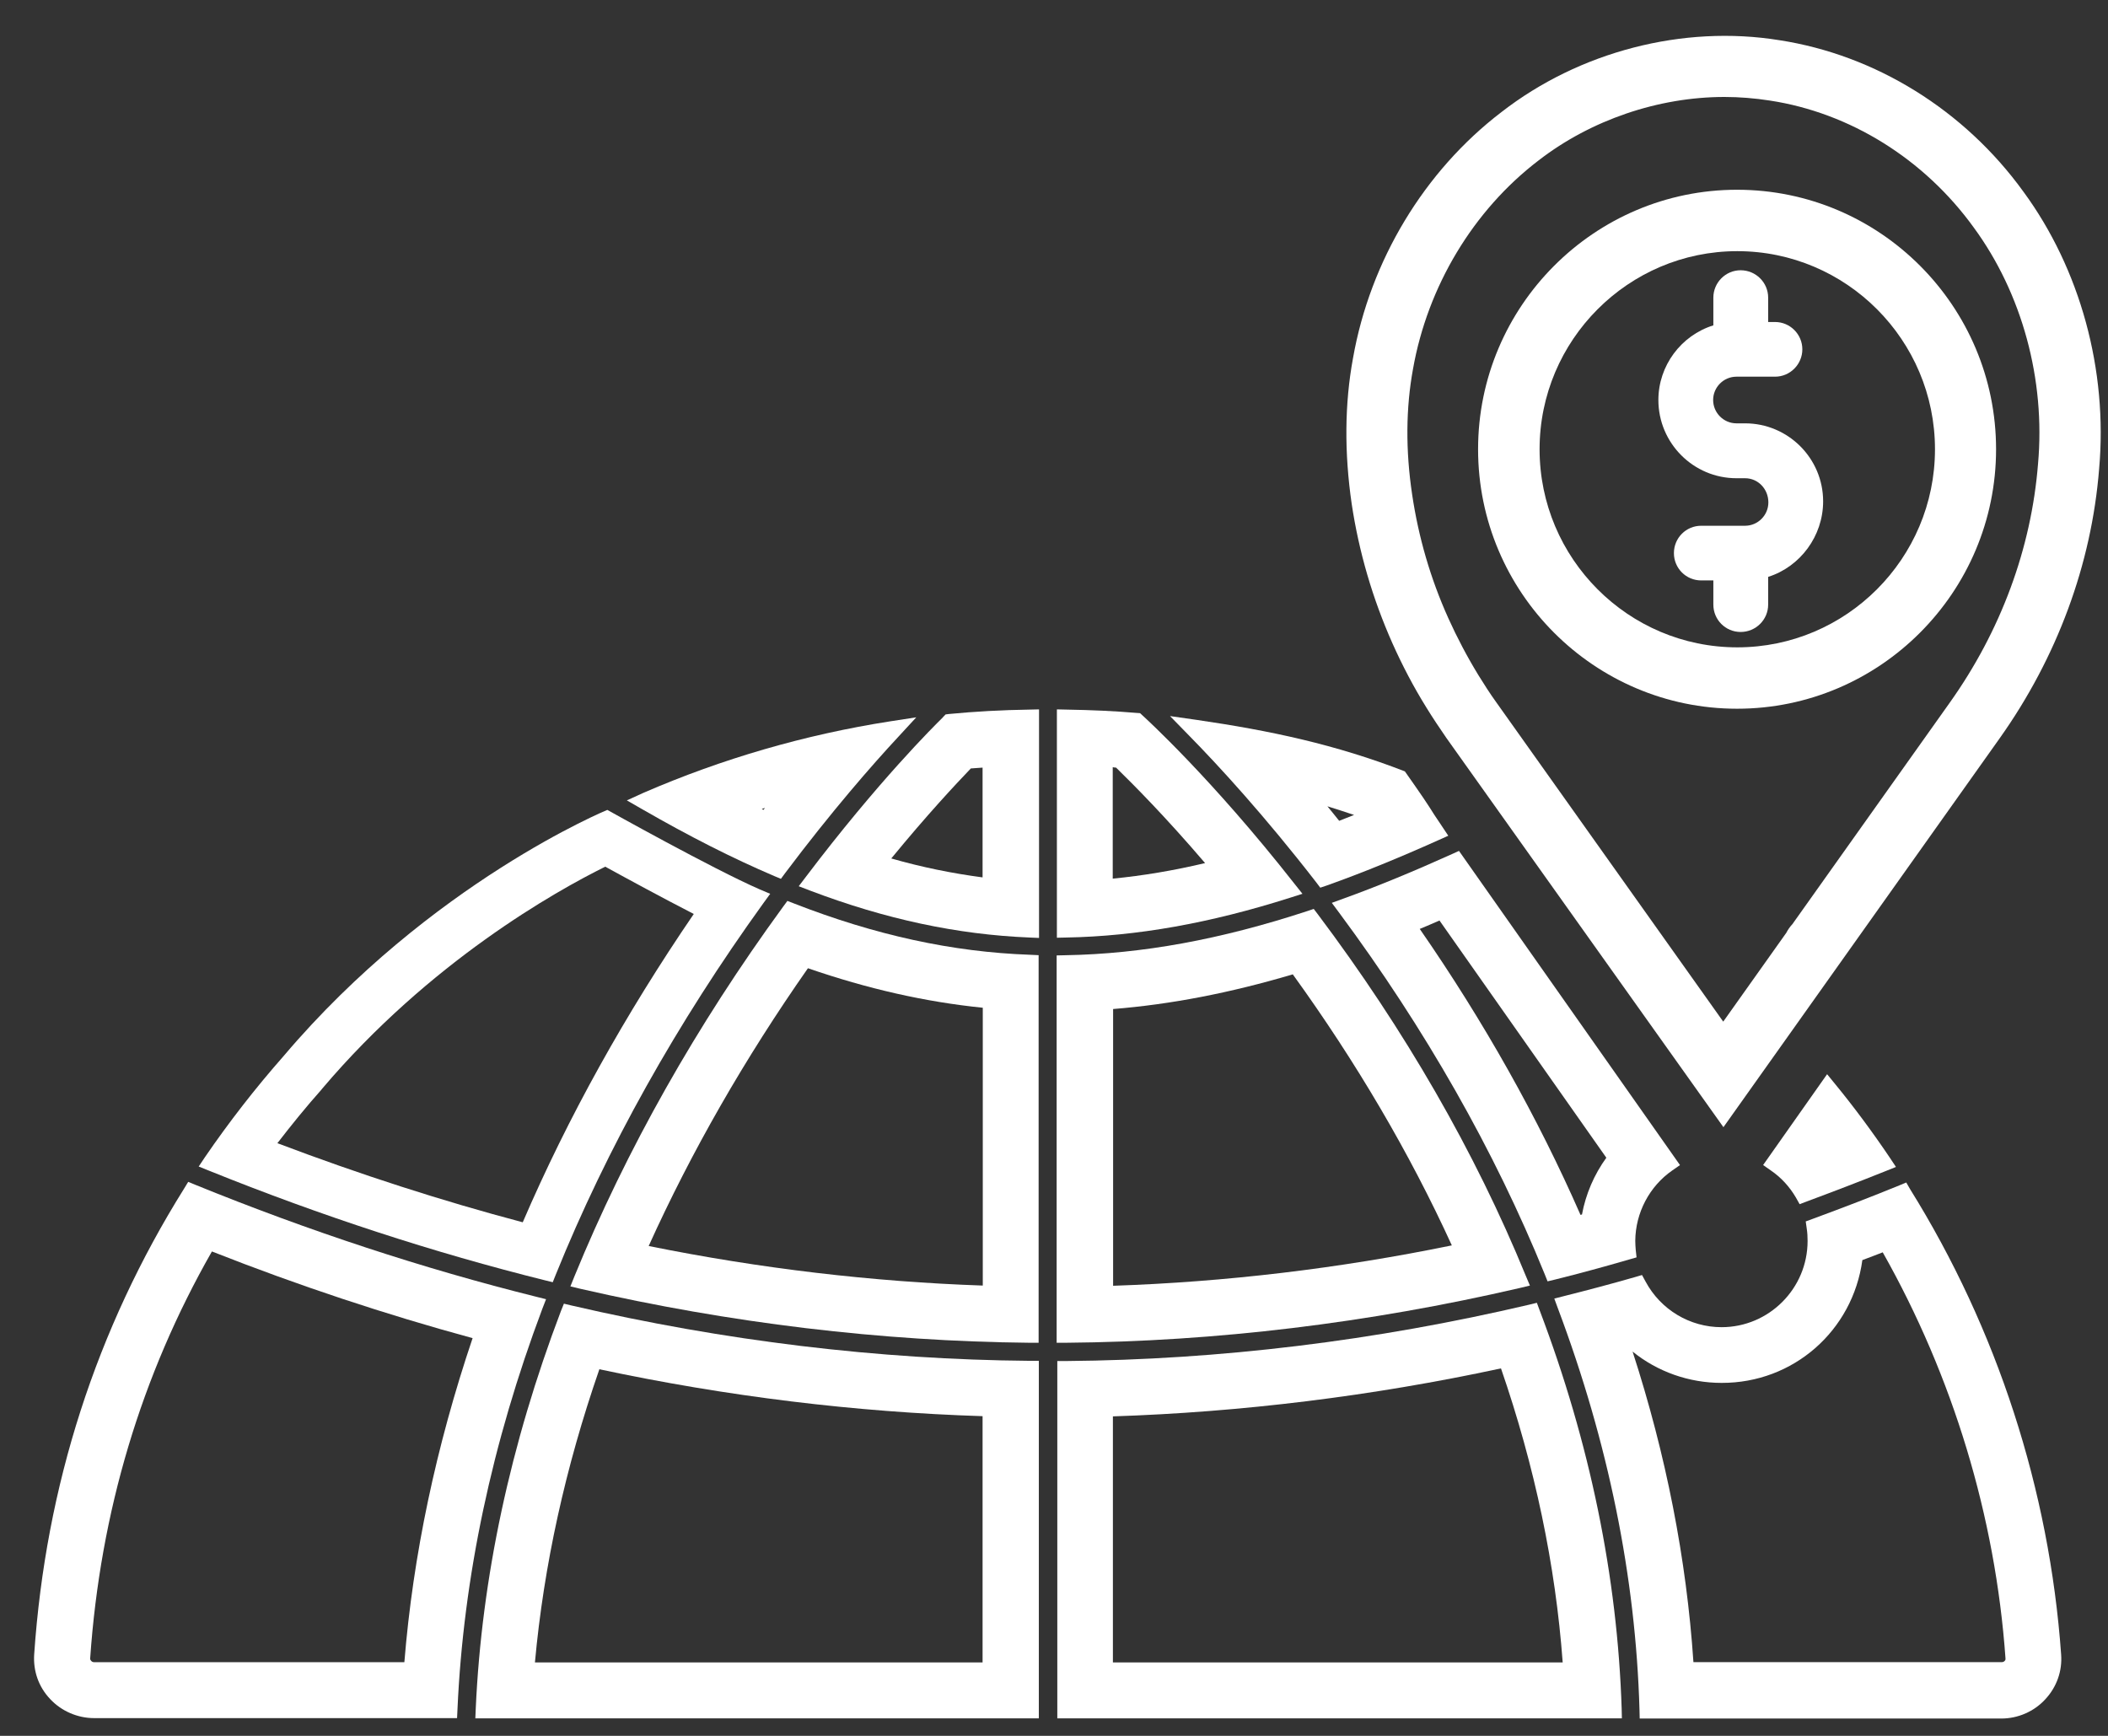 <svg width="51" height="42" viewBox="0 0 51 42" fill="none" xmlns="http://www.w3.org/2000/svg">
<rect x="0" y="0" width="51" height="42" fill="#333333" stroke="none"/>
<path d="M42.026 4.591C38.573 4.591 35.76 7.41 35.76 10.87C35.76 14.335 38.573 17.148 42.026 17.148C45.479 17.148 48.292 14.33 48.292 10.87C48.292 7.41 45.484 4.591 42.026 4.591ZM46.814 10.87C46.814 13.515 44.666 15.663 42.031 15.663C39.391 15.663 37.248 13.51 37.248 10.87C37.248 8.229 39.396 6.077 42.031 6.077C44.666 6.077 46.814 8.224 46.814 10.87Z" fill="white"/>
<path d="M42.219 10.243H42.011C41.701 10.243 41.447 9.989 41.447 9.678C41.447 9.368 41.701 9.114 42.011 9.114H42.945C43.311 9.114 43.605 8.813 43.605 8.452C43.605 8.086 43.306 7.791 42.945 7.791H42.778V7.201C42.778 6.834 42.478 6.539 42.112 6.539C41.747 6.539 41.452 6.839 41.452 7.201V7.872C40.67 8.116 40.122 8.849 40.122 9.678C40.122 10.722 40.97 11.571 42.011 11.571H42.219C42.534 11.571 42.783 11.831 42.783 12.156C42.783 12.467 42.529 12.721 42.219 12.721H41.158C40.792 12.721 40.498 13.016 40.498 13.383C40.498 13.749 40.792 14.044 41.158 14.044H41.452V14.629C41.452 14.996 41.747 15.291 42.112 15.291C42.478 15.291 42.778 14.996 42.778 14.629V13.958C43.554 13.713 44.108 12.97 44.108 12.131C44.108 11.088 43.26 10.243 42.219 10.243Z" fill="white"/>
<path d="M37.248 31.7L37.182 31.522L36.994 31.568C33.267 32.443 29.5 32.901 25.798 32.931H25.58V41.576H39.239L39.234 41.347C39.132 38.157 38.467 34.911 37.248 31.7ZM36.314 33.109C37.131 35.475 37.634 37.867 37.807 40.223H26.925V34.27C30.033 34.168 33.191 33.781 36.314 33.109Z" fill="white"/>
<path d="M36.76 31.166L37.014 31.105L36.913 30.866C35.684 27.864 33.988 24.923 31.881 22.119L31.784 21.992L31.632 22.043C29.54 22.73 27.631 23.081 25.783 23.112L25.564 23.117V32.489H25.788C29.418 32.459 33.11 32.011 36.76 31.166ZM31.277 23.575C32.81 25.696 34.105 27.899 35.125 30.133C32.394 30.693 29.642 31.019 26.93 31.11V24.414C28.326 24.302 29.753 24.027 31.277 23.575Z" fill="white"/>
<path d="M31.206 21.723L31.511 21.626L31.313 21.377C29.307 18.822 27.703 17.367 27.637 17.306L27.581 17.255L27.505 17.25C26.966 17.204 26.408 17.179 25.794 17.169L25.57 17.164V22.689L25.794 22.684C27.5 22.654 29.272 22.338 31.206 21.723ZM27.002 18.573C27.418 18.98 28.195 19.759 29.155 20.883C28.383 21.066 27.647 21.188 26.921 21.259V18.563C26.951 18.568 26.977 18.573 27.002 18.573Z" fill="white"/>
<path d="M19.207 21.859L19.05 21.798L18.948 21.936C16.846 24.816 15.15 27.823 13.896 30.886L13.8 31.125L14.054 31.186C17.669 32.015 21.32 32.453 24.904 32.489H25.128V23.111L24.915 23.101C23.046 23.035 21.177 22.628 19.207 21.859ZM15.694 30.148C16.724 27.869 18.019 25.609 19.547 23.427C20.989 23.925 22.381 24.241 23.777 24.383V31.105C21.101 31.013 18.385 30.692 15.694 30.148Z" fill="white"/>
<path d="M22.955 17.276L22.878 17.286L22.823 17.342L22.802 17.367C22.614 17.55 21.243 18.909 19.502 21.209L19.324 21.443L19.603 21.55C21.426 22.242 23.163 22.613 24.909 22.684L25.138 22.694V17.164L24.915 17.169C24.239 17.179 23.584 17.215 22.955 17.276ZM21.563 20.771C22.427 19.718 23.117 18.98 23.488 18.593C23.584 18.588 23.681 18.578 23.772 18.573V21.229C23.041 21.132 22.31 20.985 21.563 20.771Z" fill="white"/>
<path d="M15.166 19.366L15.547 19.585C16.679 20.236 17.72 20.765 18.735 21.198L18.893 21.264L18.994 21.127C20.122 19.626 21.107 18.501 21.736 17.825L22.168 17.356L21.538 17.453C19.477 17.774 17.466 18.359 15.567 19.183L15.166 19.366ZM18.507 19.549C18.497 19.565 18.481 19.58 18.471 19.595C18.456 19.59 18.441 19.58 18.431 19.575C18.456 19.565 18.481 19.555 18.507 19.549Z" fill="white"/>
<path d="M13.83 31.588L13.643 31.543L13.571 31.721C12.348 34.941 11.652 38.177 11.51 41.342L11.5 41.576H25.133V32.926H24.915C21.244 32.896 17.517 32.443 13.83 31.588ZM12.942 40.223C13.155 37.887 13.678 35.501 14.501 33.13C17.578 33.786 20.695 34.168 23.772 34.265V40.223H12.942Z" fill="white"/>
<path d="M40.462 28.317L40.645 28.19L35.298 20.588L35.131 20.664C34.217 21.076 33.333 21.443 32.501 21.743L32.221 21.845L32.399 22.084C34.481 24.892 36.156 27.838 37.37 30.825L37.441 31.003L37.629 30.958C38.223 30.81 38.822 30.647 39.416 30.474L39.594 30.423L39.574 30.24C39.569 30.169 39.563 30.098 39.563 30.021C39.569 29.345 39.904 28.703 40.462 28.317ZM38.238 29.395C37.208 27.045 35.903 24.72 34.349 22.476C34.506 22.41 34.669 22.343 34.826 22.272L38.863 28.012C38.568 28.419 38.365 28.892 38.274 29.385L38.238 29.395Z" fill="white"/>
<path d="M31.846 21.351L31.942 21.478L32.094 21.427C32.953 21.122 33.861 20.75 34.801 20.328L35.039 20.221L34.836 19.916C34.75 19.789 34.664 19.662 34.583 19.529C34.45 19.316 33.989 18.664 33.989 18.664C32.313 18.013 30.729 17.677 28.951 17.418L28.307 17.326L28.764 17.794C29.48 18.522 30.597 19.738 31.846 21.351ZM32.399 19.86C32.303 19.738 32.206 19.621 32.115 19.509C32.328 19.575 32.546 19.646 32.76 19.718C32.638 19.768 32.516 19.814 32.399 19.86Z" fill="white"/>
<path d="M18.38 21.519C17.237 21.02 14.693 19.596 14.693 19.596C14.693 19.596 10.418 21.356 6.864 25.549C6.178 26.327 5.538 27.152 4.96 27.996L4.807 28.225L5.061 28.327C7.773 29.421 10.504 30.311 13.185 30.978L13.373 31.024L13.444 30.846C14.683 27.777 16.379 24.75 18.471 21.85L18.634 21.626L18.38 21.519ZM12.647 29.574C10.687 29.055 8.697 28.413 6.711 27.66C7.052 27.218 7.407 26.78 7.778 26.363L7.793 26.343C10.398 23.269 13.449 21.56 14.643 20.97C15.181 21.265 16.024 21.723 16.785 22.114C15.13 24.536 13.739 27.035 12.647 29.574Z" fill="white"/>
<path d="M13.211 31.435L12.967 31.374C10.251 30.698 7.478 29.787 4.726 28.667L4.553 28.596L4.457 28.754C2.33 32.153 1.106 35.949 0.827 40.029C0.801 40.431 0.933 40.813 1.212 41.108C1.487 41.403 1.878 41.571 2.279 41.571H11.058L11.068 41.357C11.21 38.172 11.901 34.911 13.124 31.659L13.211 31.435ZM11.434 32.377C10.55 34.997 9.992 37.633 9.783 40.218H2.279C2.243 40.218 2.218 40.202 2.203 40.182C2.182 40.157 2.177 40.136 2.182 40.121C2.426 36.59 3.416 33.277 5.127 30.28C7.219 31.105 9.337 31.807 11.434 32.377Z" fill="white"/>
<path d="M46.119 28.611L45.946 28.683C45.291 28.952 44.585 29.222 43.854 29.492L43.687 29.553L43.712 29.731C43.727 29.827 43.732 29.924 43.732 30.026C43.732 31.176 42.798 32.112 41.651 32.112C40.884 32.112 40.178 31.69 39.812 31.008L39.726 30.85L39.553 30.901C38.985 31.064 38.411 31.216 37.842 31.359L37.604 31.42L37.69 31.654C38.909 34.895 39.574 38.162 39.665 41.367L39.67 41.581H48.419C48.82 41.581 49.211 41.413 49.485 41.113C49.759 40.818 49.897 40.431 49.866 40.029C49.582 36.05 48.317 32.153 46.21 28.769L46.119 28.611ZM45.057 30.489C45.225 30.428 45.388 30.362 45.55 30.301C47.246 33.303 48.277 36.696 48.52 40.126C48.52 40.136 48.526 40.161 48.5 40.187C48.485 40.202 48.465 40.217 48.424 40.217H40.97C40.803 37.729 40.31 35.206 39.498 32.702C40.102 33.191 40.863 33.46 41.651 33.46C43.387 33.465 44.824 32.199 45.057 30.489Z" fill="white"/>
<path d="M43.448 28.973L43.539 29.136L43.712 29.07C44.347 28.835 44.981 28.591 45.616 28.337L45.87 28.235L45.718 28.006C45.306 27.395 44.859 26.79 44.387 26.215L44.204 25.991L42.656 28.189L42.839 28.317C43.092 28.489 43.295 28.713 43.448 28.973Z" fill="white"/>
<path d="M48.952 4.636C47.525 2.662 45.372 1.329 43.046 0.972C40.721 0.596 38.208 1.247 36.324 2.713C34.46 4.137 33.15 6.305 32.734 8.666C32.531 9.765 32.521 10.95 32.703 12.197C32.876 13.347 33.206 14.482 33.688 15.565C33.927 16.1 34.201 16.624 34.511 17.122C34.658 17.361 34.821 17.606 34.993 17.855L41.696 27.273L48.378 17.865C49.769 15.906 50.602 13.652 50.785 11.347C50.998 8.956 50.328 6.508 48.952 4.636ZM49.307 11.225C49.145 13.265 48.408 15.265 47.169 17.005L43.366 22.358C43.3 22.429 43.249 22.506 43.219 22.567L41.691 24.719L36.202 16.995C36.044 16.776 35.902 16.552 35.77 16.339C35.496 15.891 35.252 15.428 35.039 14.955C34.608 13.998 34.318 12.996 34.166 11.973C34.003 10.894 34.013 9.867 34.186 8.925C34.541 6.926 35.643 5.089 37.222 3.883C38.482 2.906 40.122 2.346 41.721 2.346C42.087 2.346 42.457 2.377 42.818 2.433C44.758 2.728 46.555 3.847 47.753 5.506C48.921 7.099 49.49 9.185 49.307 11.225Z" fill="white"/>
</svg>
